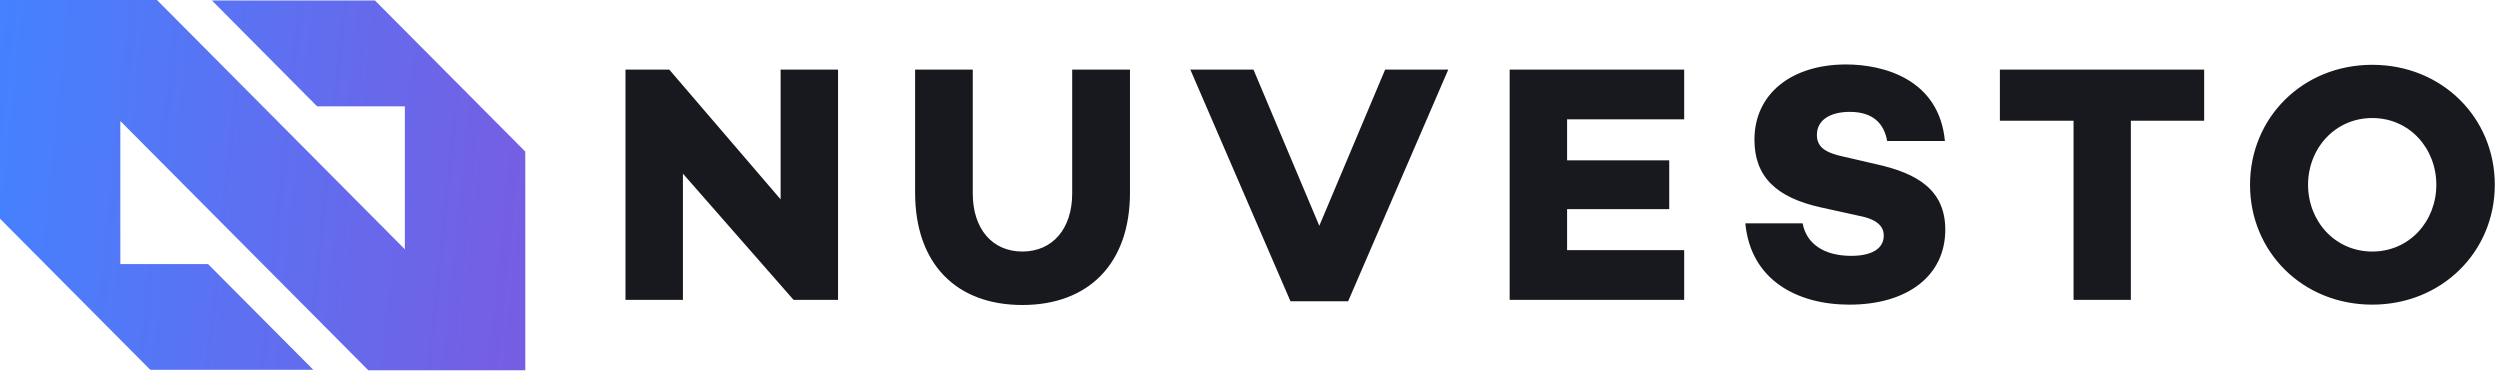 <svg width="179" height="27" viewBox="0 0 179 27" fill="none" xmlns="http://www.w3.org/2000/svg">
<path d="M0 0H11.239L28.987 17.848V7.612H22.703L15.175 0.034H26.848L37.61 10.854V26.513H26.372L8.616 8.665V18.909H14.899L22.436 26.48H10.763L0 15.659V0Z" fill="url(#paint0_linear_0_337)"/>
<path d="M60.004 21.471V4.982H55.892V14.273L47.919 4.982H44.785V21.471H48.897V12.431L56.82 21.471H60.004ZM169.853 4.64C164.872 4.64 161.102 8.427 161.102 13.231C161.102 18.035 164.871 21.812 169.853 21.812C174.834 21.812 178.628 18.026 178.628 13.231C178.628 8.436 174.859 4.64 169.853 4.64ZM169.853 18.01C167.178 18.01 165.257 15.825 165.257 13.231C165.257 10.636 167.179 8.451 169.853 8.451C172.527 8.451 174.441 10.629 174.441 13.231C174.441 15.833 172.527 18.01 169.853 18.01ZM152.569 8.644H157.818V4.982H143.192V8.644H148.466V21.471H152.569V8.644ZM132.178 4.615C128.292 4.615 125.618 6.7 125.618 10.003C125.618 12.622 127.147 14.148 130.407 14.857L133.131 15.458C134.535 15.725 134.878 16.308 134.878 16.867C134.878 17.768 134.075 18.319 132.546 18.319C130.599 18.319 129.336 17.451 129.069 15.992H124.966C125.35 20.07 128.701 21.813 132.42 21.813C136.557 21.813 139.282 19.754 139.282 16.45C139.282 13.614 137.31 12.405 134.292 11.746L131.985 11.212C130.749 10.945 130.089 10.562 130.089 9.661C130.089 8.593 131.041 8.01 132.445 8.01C134.125 8.01 134.902 8.86 135.12 10.095H139.256C138.838 5.658 134.852 4.615 132.177 4.615H132.178ZM112.204 11.48V8.544H120.587V4.983H108.092V21.472H120.587V17.911H112.204V14.975H119.517V11.48H112.204V11.48ZM96.526 21.571L103.697 4.982H99.176L94.462 16.166L89.748 4.982H85.227L92.398 21.571H96.527H96.526ZM80.906 13.79V4.982H76.769V13.856C76.769 16.383 75.357 18.01 73.201 18.01C71.045 18.01 69.65 16.383 69.65 13.856V4.982H65.521V13.79C65.521 18.902 68.479 21.838 73.201 21.838C77.923 21.838 80.907 18.902 80.907 13.79H80.906Z" fill="#18191F"/>
<defs>
<linearGradient id="paint0_linear_0_337" x1="0" y1="0" x2="39.929" y2="4.137" gradientUnits="userSpaceOnUse">
<stop stop-color="#4482FF"/>
<stop offset="1" stop-color="#775DE2"/>
</linearGradient>
</defs>
</svg>
